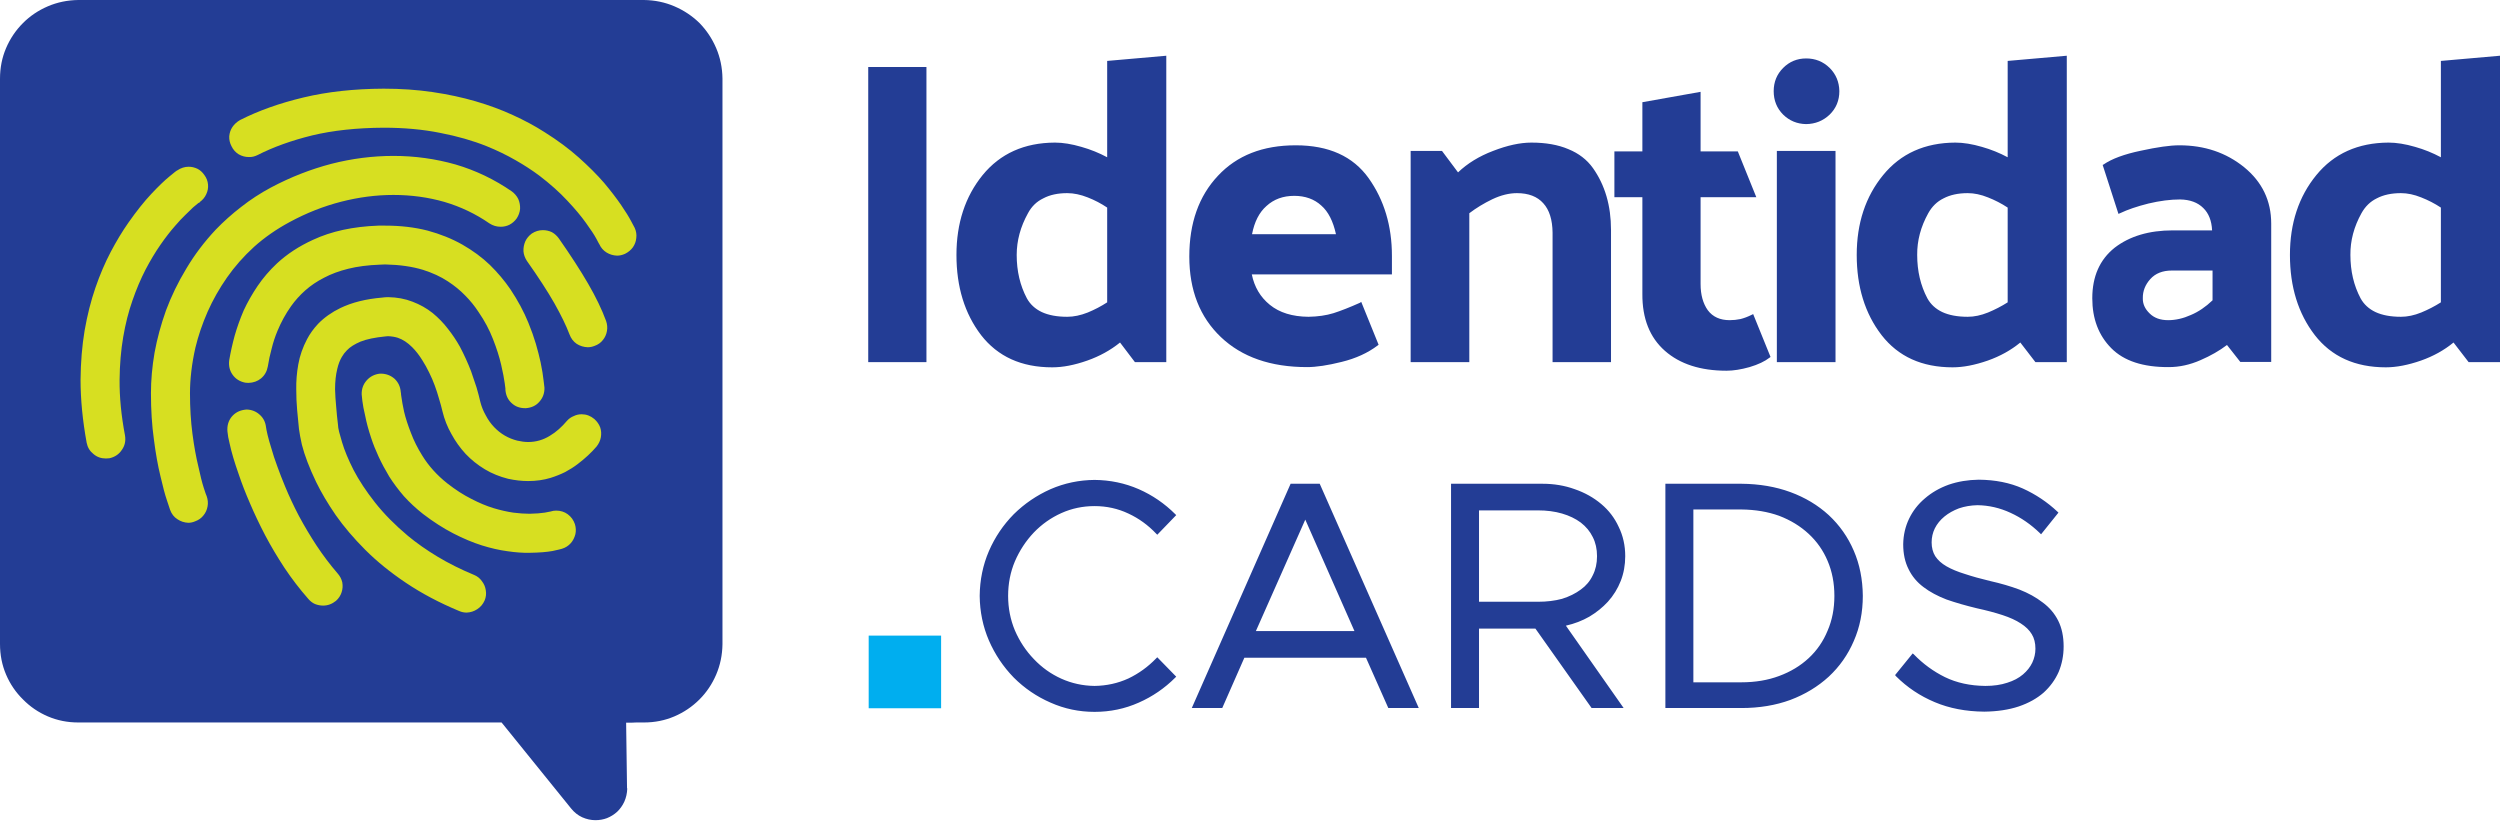 
<svg xmlns="http://www.w3.org/2000/svg" version="1.1" xmlns:xlink="http://www.w3.org/1999/xlink" preserveAspectRatio="none" x="0px" y="0px" width="554px" height="182px" viewBox="0 0 554 182">
<defs>
<g id="Layer2_0_FILL">
<path fill="#233D95" stroke="none" d="
M 158.7 10.65
Q 157.35 7.5 155 5.1 152.6 2.75 149.45 1.4 146.3 0.05 142.7 0
L 17.35 0
Q 13.75 0.05 10.6 1.4 7.45 2.75 5.1 5.1 2.7 7.5 1.35 10.65 0 13.8 0 17.45
L 0 142.7
Q 0 146.35 1.35 149.5 2.7 152.65 5.1 155 7.45 157.4 10.6 158.75 13.75 160.1 17.35 160.1
L 111.15 160.1 126.55 179.15
Q 127.6 180.45 129 181.1 130.45 181.75 131.95 181.75 133.3 181.75 134.5 181.3 135.75 180.8 136.75 179.9 137.75 178.95 138.35 177.65 138.95 176.3 139 174.75
L 138.95 174.65 138.75 160.15
Q 139.15 160.15 139.8 160.15 140.35 160.15 141 160.1 141.65 160.1 142.15 160.1 142.6 160.1 142.7 160.1 146.3 160.1 149.45 158.75 152.6 157.4 155 155 157.35 152.65 158.7 149.5 160.05 146.35 160.1 142.75
L 160.1 17.4
Q 160.05 13.8 158.7 10.65
M 292.45 107.2
L 286 107.2 264.1 156.9 270.85 156.9 275.75 145.75 302.7 145.75 307.65 156.9 314.4 156.9 292.45 107.2
M 289.25 115.15
L 300.15 139.85 278.3 139.85 289.25 115.15
M 235.2 113.7
Q 238.65 112.15 242.55 112.15 246.55 112.15 250.05 113.8 253.5 115.4 256.2 118.25
L 256.45 118.5 260.65 114.15 260.45 113.95
Q 256.9 110.4 252.35 108.4 247.75 106.4 242.55 106.35 237.4 106.4 232.8 108.4 228.2 110.45 224.65 113.95 221.15 117.5 219.15 122.1 217.15 126.75 217.1 132.05 217.15 137.3 219.15 141.95 221.15 146.55 224.65 150.15 228.2 153.7 232.8 155.7 237.4 157.75 242.55 157.75 247.75 157.75 252.35 155.7 256.9 153.7 260.45 150.15
L 260.65 149.95 256.45 145.65 256.2 145.9
Q 253.5 148.7 250.05 150.35 246.55 151.95 242.55 152 238.65 151.95 235.2 150.4 231.75 148.85 229.1 146.05 226.45 143.3 224.9 139.7 223.4 136.1 223.4 132.05 223.4 127.95 224.9 124.4 226.45 120.8 229.1 118 231.75 115.25 235.2 113.7
M 205.3 14.85
L 192.4 14.85 192.4 80.25 205.3 80.25 205.3 14.85
M 258.45 12.35
L 245.35 13.5 245.35 34.85
Q 242.65 33.4 239.65 32.55 236.4 31.6 233.8 31.6
L 233.75 31.6
Q 223.6 31.65 217.75 38.8 211.95 45.95 211.95 56.5 211.95 67.1 217.4 74.25 222.95 81.4 233.15 81.4
L 233.2 81.4
Q 236.7 81.4 240.95 79.9 245.05 78.45 248.2 75.9
L 251.5 80.25 258.45 80.25 258.45 12.35
M 245.35 46
L 245.35 67
Q 243.35 68.3 241.05 69.25 238.65 70.2 236.5 70.2 233.1 70.2 230.85 69.15 228.65 68.1 227.55 66.1 225.3 61.85 225.3 56.5 225.3 51.75 227.8 47.25 229 45 231.2 43.95 233.35 42.8 236.5 42.8 238.65 42.8 241.05 43.75 243.35 44.65 245.35 46
M 287.15 32.2
L 287.1 32.2
Q 276.2 32.2 269.9 38.95 263.55 45.7 263.55 56.85 263.55 68.05 270.55 74.7 277.55 81.35 289.65 81.35 292.7 81.35 297.3 80.2 302 79.05 305.3 76.55
L 305.5 76.4 301.65 66.9 301.35 67.1
Q 298 68.6 295.5 69.4 293.05 70.15 289.95 70.2 284.6 70.15 281.4 67.55 278.25 65 277.4 60.8
L 308.45 60.8 308.45 56.7
Q 308.45 46.75 303.3 39.5 298.1 32.2 287.15 32.2
M 286.8 43.4
Q 290.45 43.4 292.8 45.55 295.1 47.55 296.05 51.9
L 277.45 51.9
Q 278.25 47.75 280.65 45.65 283.1 43.4 286.8 43.4
M 455.95 113.4
Q 452.55 110.2 448.25 108.25 444 106.35 438.5 106.3 434.9 106.35 431.85 107.4 428.8 108.5 426.55 110.45 424.3 112.35 423.05 114.95 421.8 117.55 421.75 120.6 421.75 123.8 422.95 126.15 424.1 128.5 426.25 130.1 428.35 131.7 431.35 132.85 434.35 133.9 438.1 134.8 441.3 135.5 443.75 136.3 446.2 137.1 447.8 138.15 449.45 139.2 450.25 140.55 451.05 141.85 451.05 143.75 451.05 145.35 450.35 146.85 449.65 148.3 448.3 149.45 446.9 150.65 444.8 151.3 442.7 152 439.95 152 434.9 151.95 431 150.05 427.15 148.15 424.1 145
L 423.85 144.8 419.95 149.6 420.15 149.85
Q 423.85 153.55 428.75 155.6 433.6 157.65 439.7 157.7
L 439.75 157.7
Q 444.05 157.65 447.35 156.55 450.6 155.45 452.85 153.5 455.05 151.5 456.2 148.9 457.3 146.25 457.3 143.25 457.3 139.95 456.1 137.55 454.9 135.15 452.65 133.5 450.45 131.8 447.5 130.65 444.55 129.55 441 128.75 437.85 128 435.45 127.2 433 126.45 431.35 125.5 429.7 124.55 428.85 123.25 428.05 121.95 428.05 120.2 428.05 118.55 428.75 117.1 429.5 115.6 430.9 114.45 432.25 113.35 434.1 112.65 436 112 438.2 111.95 442 112 445.55 113.65 449.05 115.25 452.05 118.15
L 452.3 118.4 456.15 113.6 455.95 113.4
M 360.15 123.25
Q 360.15 119.7 358.7 116.75 357.35 113.8 354.85 111.7 352.3 109.55 348.95 108.4 345.65 107.2 341.8 107.2
L 321.55 107.2 321.55 156.9 327.75 156.9 327.75 139.3 340.25 139.3 352.7 156.9 359.8 156.9 347 138.65
Q 349.85 138 352.2 136.65 354.55 135.25 356.3 133.35 358.15 131.3 359.15 128.75 360.15 126.2 360.15 123.25
M 352.95 119
Q 353.9 120.85 353.9 123.25 353.9 125.65 352.95 127.5 352.05 129.4 350.3 130.65 348.55 131.95 346.15 132.7 343.75 133.35 340.8 133.35
L 327.75 133.35 327.75 113.1 340.8 113.1
Q 343.75 113.1 346.15 113.8 348.55 114.5 350.3 115.8 352.05 117.15 352.95 119
M 385.9 107.2
L 369.05 107.2 369.05 156.9 385.9 156.9
Q 391.85 156.9 396.75 155.1 401.65 153.25 405.25 149.95 408.85 146.6 410.8 142.05 412.8 137.5 412.8 132.05 412.75 126.55 410.8 122.05 408.85 117.5 405.25 114.15 401.65 110.85 396.75 109.05 391.85 107.25 385.9 107.2
M 375.25 112.9
L 385.9 112.9
Q 390.5 112.95 394.25 114.3 398.05 115.75 400.8 118.3 403.55 120.85 405 124.3 406.5 127.8 406.5 132.05 406.5 136.3 405 139.75 403.55 143.3 400.8 145.85 398.05 148.4 394.25 149.8 390.5 151.2 385.9 151.2
L 375.25 151.2 375.25 112.9
M 339.35 31.6
Q 335.6 31.6 330.85 33.45 326.25 35.2 323.1 38.2
L 319.55 33.45 312.6 33.45 312.6 80.25 325.6 80.25 325.6 47.25
Q 327.9 45.5 330.7 44.15 333.55 42.8 336.15 42.8 340 42.8 342 45.05 344 47.25 344.05 51.55
L 344.05 80.25 357 80.25 357 50.95
Q 357 42.9 353 37.25 351 34.45 347.55 33.05 344.15 31.6 339.35 31.6
M 376.85 43.7
L 389.2 43.7 385.1 33.55 376.85 33.55 376.85 20.35 363.95 22.65 363.95 33.55 357.75 33.55 357.75 43.7 363.95 43.7 363.95 65.15
Q 363.9 73.3 368.95 77.75 373.95 82.15 382.6 82.15 384.85 82.15 387.7 81.35 390.55 80.5 392.15 79.25
L 392.35 79.1 388.5 69.6 388.2 69.75
Q 386.9 70.4 385.7 70.7 384.5 70.95 383.3 70.95 380.1 70.95 378.45 68.75 376.85 66.5 376.85 62.95
L 376.85 43.7
M 406.75 80.25
L 406.75 33.45 393.75 33.45 393.75 80.25 406.75 80.25
M 444.9 34.85
Q 442.2 33.4 439.2 32.55 435.95 31.6 433.3 31.6 423.15 31.65 417.3 38.8 411.45 45.95 411.45 56.5 411.45 67.1 416.95 74.25 422.5 81.4 432.7 81.4 436.2 81.4 440.5 79.9 444.6 78.45 447.7 75.9
L 451.05 80.25 458 80.25 458 12.35 444.9 13.5 444.9 34.85
M 427.3 47.25
Q 428.55 45 430.7 43.95 432.9 42.8 436.05 42.8 438.2 42.8 440.55 43.75 442.85 44.65 444.9 46
L 444.9 67
Q 442.85 68.3 440.55 69.25 438.2 70.2 436.05 70.2 432.65 70.2 430.4 69.15 428.2 68.1 427.1 66.1 424.85 61.85 424.85 56.5 424.8 51.75 427.3 47.25
M 407.6 20.2
Q 407.55 17.15 405.45 15.05 403.3 12.95 400.25 12.95 397.25 12.95 395.15 15.05 393.05 17.15 393.05 20.2 393.05 23.3 395.15 25.4 397.25 27.45 400.25 27.5 403.3 27.45 405.45 25.4 407.6 23.3 407.6 20.2
M 487.65 79.8
Q 491 78.35 493.5 76.45
L 496.45 80.2 503.3 80.2 503.3 49.55
Q 503.3 41.95 497.3 37.05 491.3 32.2 482.95 32.2
L 482.9 32.2
Q 479.9 32.2 474.4 33.4 468.9 34.55 466.15 36.45
L 465.95 36.55 469.45 47.4 469.8 47.25
Q 472.3 46.05 476.1 45.1 479.9 44.2 483.1 44.2 486.4 44.25 488.25 46.1 490.05 47.85 490.2 51.05
L 481.5 51.05
Q 473.6 51.05 468.6 54.9 463.65 58.85 463.65 66.1 463.65 72.9 467.85 77.15 472.05 81.4 480.6 81.35 484.15 81.35 487.65 79.8
M 490.3 59.95
L 490.3 66.55
Q 488 68.75 485.5 69.8 482.95 70.95 480.45 70.95 477.85 70.95 476.35 69.45 474.8 67.95 474.85 66.1 474.8 63.75 476.5 61.85 478.2 59.95 481.3 59.95
L 490.3 59.95
M 554 12.35
L 540.9 13.5 540.9 34.85
Q 538.2 33.4 535.2 32.55 531.95 31.6 529.3 31.6 519.15 31.65 513.3 38.8 507.45 45.95 507.45 56.5 507.45 67.1 512.95 74.25 518.5 81.4 528.7 81.4 532.2 81.4 536.5 79.9 540.6 78.45 543.7 75.9
L 547.05 80.25 554 80.25 554 12.35
M 526.7 43.95
Q 528.9 42.8 532.05 42.8 534.2 42.8 536.55 43.75 538.85 44.65 540.9 46
L 540.9 67
Q 538.85 68.3 536.55 69.25 534.2 70.2 532.05 70.2 528.65 70.2 526.4 69.15 524.2 68.1 523.1 66.1 520.85 61.85 520.85 56.5 520.8 51.75 523.3 47.25 524.55 45 526.7 43.95 Z"/>
</g>

<g id="Layer1_0_FILL">
<path fill="#00AEEF" stroke="none" d="
M 208.55 140.85
L 192.5 140.85 192.5 156.95 208.55 156.95 208.55 140.85 Z"/>
</g>

<g id="Layer0_0_FILL">
<path fill="#D7DF21" stroke="none" d="
M 57.55 91.9
Q 56.35 90.8 54.65 90.75 54.45 90.75 54.2 90.8 52.4 91.05 51.3 92.4 50.25 93.75 50.4 95.6 50.5 96.8 50.9 98.35 51.5 101.15 52.9 105.1 53.9 108.1 55.4 111.55 56.85 114.95 58.75 118.6 60.65 122.2 63.05 125.85 65.45 129.45 68.35 132.75 69 133.5 69.8 133.85 70.7 134.2 71.6 134.2 73.15 134.2 74.45 133.15 75.35 132.35 75.7 131.25 76.05 130.2 75.85 129.05 75.6 127.95 74.8 127.05 72.3 124.15 70.15 120.9 68.05 117.7 66.25 114.35 64.5 111 63.2 107.85 62.2 105.45 61.45 103.35 60.65 101.2 60.15 99.4 59.6 97.65 59.3 96.4 59 95.1 58.95 94.65 58.75 92.95 57.55 91.9
M 45.7 43.05
Q 46.2 42 46.1 40.9 46 39.75 45.3 38.8 44.65 37.85 43.75 37.4 42.8 36.95 41.8 36.95 40.5 36.95 39.3 37.75 39.1 37.8 37.55 39.1 35.95 40.4 33.55 42.95 31.15 45.5 28.45 49.35 26.45 52.2 24.55 55.8 22.65 59.4 21.15 63.75 19.65 68.1 18.75 73.25 17.9 78.35 17.85 84.15 17.85 90.7 19.2 98.1 19.5 99.65 20.7 100.6 21.85 101.6 23.45 101.6 23.85 101.6 24.25 101.55 26.05 101.15 27 99.7 28 98.3 27.7 96.5 26.45 89.9 26.5 84.15 26.55 79.1 27.3 74.7 28.05 70.3 29.35 66.6 30.65 62.85 32.25 59.75 33.85 56.7 35.55 54.25 37.25 51.8 38.85 50 40.05 48.6 41.05 47.65 42.1 46.6 42.8 45.95 43.6 45.3 43.95 45 44.15 44.9 44.25 44.85
L 44.3 44.8 44.3 44.75
Q 45.25 44.05 45.7 43.05
M 87.45 83.95
Q 86.2 82.85 84.5 82.8 84.35 82.8 84.2 82.8 82.4 83 81.25 84.3 80.1 85.6 80.15 87.4 80.15 87.55 80.3 88.85 80.45 90.15 80.95 92.25 81.35 94.35 82.25 97.05 82.9 99.05 83.9 101.2 84.9 103.35 86.25 105.6 87.65 107.8 89.5 109.95 91.4 112.05 93.75 113.9 97.15 116.5 100.45 118.2 103.75 119.9 106.75 120.85 109.8 121.8 112.45 122.15 115.15 122.55 117.35 122.5 120.55 122.45 122.45 122.1 124.3 121.7 124.55 121.6 125.7 121.25 126.5 120.35 127.2 119.55 127.5 118.4 127.75 117.3 127.4 116.15 126.95 114.8 125.8 113.95 124.7 113.15 123.25 113.15 122.6 113.15 122 113.35 121.9 113.4 120.7 113.6 119.45 113.8 117.35 113.85 115.75 113.85 113.75 113.6 111.7 113.3 109.35 112.6 107.05 111.9 104.45 110.55 101.85 109.25 99.1 107.1 95.7 104.4 93.6 101 92 98.45 91.05 95.9 90.05 93.35 89.55 91.25 89.1 89.15 88.95 87.95 88.85 87.4 88.85 87.05 88.8 86.95 88.8 86.9
L 88.8 86.8
Q 88.65 85.1 87.45 83.95
M 86.05 65.85
L 86 65.85
Q 85.35 65.85 84.65 65.95 79.3 66.4 75.45 68.25 72.55 69.65 70.5 71.75 69 73.35 68.05 75.15 66.6 77.9 66.1 80.75 65.6 83.55 65.65 86.25 65.65 88.7 65.85 90.9 66.05 93.1 66.25 95.05 66.45 96.55 66.9 98.55 67.8 102.1 70.05 106.8 71.75 110.3 74.4 114.15 77.1 118 80.95 121.85 84.8 125.7 89.95 129.15 95.15 132.65 101.75 135.4 102.55 135.75 103.4 135.75 104.7 135.7 105.75 135 106.85 134.3 107.4 133.05 107.85 131.95 107.65 130.8 107.5 129.7 106.8 128.8 106.15 127.85 105.05 127.4 100.6 125.55 96.95 123.35 93.3 121.15 90.4 118.75 86.05 115.1 83.1 111.35 80.15 107.6 78.35 104.15 76.6 100.7 75.8 98 75.4 96.7 75.15 95.7 74.9 94.7 74.9 94.15 74.65 92.15 74.5 90.15 74.3 88.15 74.25 86.25 74.25 83.7 74.75 81.7 75.1 80.2 75.75 79.1 76.2 78.3 76.9 77.6 77.9 76.55 79.9 75.7 81.9 74.9 85.4 74.55 85.7 74.5 86 74.5 87.2 74.55 88.15 74.85 89.8 75.4 91.35 76.95 92.55 78.15 93.6 79.85 94.4 81.1 95.1 82.55 95.8 83.95 96.35 85.45 96.9 86.95 97.3 88.4 97.75 89.85 98.05 91.15 98.7 93.85 100.05 96.2 101.35 98.6 103.2 100.6 105.05 102.55 107.45 104 109.8 105.4 112.6 106.1 114.9 106.6 117 106.6
L 117.05 106.6
Q 119.7 106.6 122 105.9 123.75 105.35 125.25 104.6 126.75 103.8 128 102.85 130.5 100.95 132.2 98.95 132.95 98 133.15 96.9 133.35 95.75 133 94.7 132.6 93.65 131.7 92.85 130.45 91.8 128.9 91.8 127.95 91.8 127.15 92.2 126.25 92.55 125.6 93.3 124.8 94.25 123.85 95.1 122.9 95.95 121.8 96.6 120.75 97.25 119.55 97.6 118.35 97.95 117.05 97.95 115.95 97.95 114.65 97.65 111.65 96.9 109.5 94.65 108.4 93.5 107.65 92.05 106.85 90.65 106.45 89.1 106.1 87.55 105.6 85.85 105.05 84.15 104.4 82.3 103.35 79.55 101.9 76.8 100.75 74.75 99.25 72.85 97.8 70.95 95.85 69.35 93.9 67.8 91.4 66.85 88.95 65.9 86.05 65.85
M 108.55 58.7
Q 105.95 56.2 102.45 54.2 99 52.25 94.75 51.1 90.45 50 85.4 50
L 85.35 50
Q 84.6 50 83.85 50 75.45 50.3 69.35 53.15 64.75 55.25 61.4 58.35 58.9 60.7 57.1 63.35 55.3 66 54 68.8 52.8 71.6 52 74.4 51.25 77.15 50.8 79.8 50.55 81.65 51.55 83.05 52.55 84.45 54.35 84.8 54.75 84.85 55.05 84.85 56.7 84.8 57.85 83.85 59.05 82.85 59.35 81.2 59.65 79.25 60.2 77.25 60.7 75.2 61.5 73.3 62.7 70.4 64.5 67.85 65.85 65.95 67.65 64.35 69.45 62.75 71.8 61.55 74.15 60.3 77.2 59.55 80.2 58.8 84.15 58.65 84.75 58.6 85.35 58.6 90.15 58.7 93.75 59.8 96.9 60.8 99.25 62.35 101.4 63.75 103.05 65.45 104.75 67.15 106.05 69.15 108.05 72.05 109.25 75.15 110.45 78.2 111.05 80.8 111.65 83.4 111.85 84.95 111.95 85.7 112 86.1 112 86.25 112 86.35
L 112 86.4
Q 112.15 88.2 113.35 89.3 114.55 90.45 116.35 90.45 116.45 90.45 116.55 90.45 118.45 90.3 119.55 89 120.7 87.7 120.65 85.9 120.65 85.75 120.45 84.25 120.3 82.75 119.8 80.3 119.4 78.45 118.75 76.2 118.1 74 117.1 71.55 115.6 67.85 113.1 64.1 111.15 61.25 108.55 58.7
M 116 55.7
Q 116.1 56.8 116.75 57.8 120.6 63.25 122.85 67.2 125.1 71.2 126.2 74.1 126.7 75.45 127.8 76.2 128.9 76.9 130.25 76.95 131 76.95 131.75 76.65 132.9 76.25 133.6 75.35 134.3 74.5 134.5 73.35 134.7 72.25 134.3 71.1 132.9 67.3 130.35 62.9 127.8 58.5 123.85 52.85 123.2 51.95 122.3 51.45 121.35 51 120.3 51 119 51 117.85 51.75 116.85 52.5 116.4 53.5 115.95 54.55 116 55.7
M 100.95 36.45
Q 94.25 34.55 87.2 34.55 80.3 34.55 73.45 36.3 66.55 38.1 60.05 41.55 56.5 43.45 53.45 45.85 50.4 48.2 47.8 50.9 44 54.95 41.3 59.5 38.55 64.05 36.8 68.75 35.1 73.5 34.25 78.15 33.45 82.8 33.45 87.15 33.45 92.7 34.1 97.35 34.7 102.05 35.55 105.5 36.35 109 37 110.9 37.65 112.9 37.7 113 38.2 114.35 39.3 115.05 40.4 115.8 41.75 115.85 42.5 115.85 43.3 115.5 44.4 115.1 45.1 114.2 45.8 113.35 46 112.2 46.2 111.1 45.8 109.95 45.7 109.8 45.15 108.1 44.6 106.4 43.95 103.35 43.2 100.3 42.65 96.15 42.1 92 42.1 87.15 42.1 84.8 42.4 82.25 42.7 79.7 43.3 77.05 44.25 73.1 46 69.1 47.75 65.15 50.3 61.5 52.85 57.85 56.3 54.7 59.75 51.6 64.2 49.2 69.75 46.2 75.6 44.7 81.45 43.2 87.15 43.2
L 87.2 43.2
Q 93.1 43.2 98.5 44.75 103.9 46.35 108.45 49.5 109.6 50.25 110.95 50.25 112 50.25 112.9 49.8 113.85 49.3 114.5 48.4 115.15 47.4 115.25 46.3 115.3 45.15 114.85 44.1 114.35 43.1 113.4 42.4 107.6 38.4 100.95 36.45
M 133.85 40.5
Q 131.5 37.8 128.25 34.9 125 32 120.7 29.3 117.5 27.25 113.65 25.5 109.85 23.75 105.4 22.45 100.95 21.15 95.85 20.4 90.75 19.65 85 19.65 75.15 19.7 67.25 21.6 59.3 23.5 53.2 26.6 52.15 27.2 51.5 28.15 50.9 29.05 50.8 30.2 50.75 31.35 51.3 32.4 51.85 33.55 52.9 34.2 53.95 34.8 55.15 34.8 56.1 34.85 57.1 34.35 62.3 31.7 69.2 30 76.1 28.35 85 28.3 91.85 28.3 97.55 29.45 103.25 30.55 107.85 32.4 111.3 33.8 114.25 35.5 117.15 37.15 119.55 38.95 123.15 41.7 125.7 44.45 128.25 47.15 129.85 49.4 131.45 51.6 132.15 52.9 132.5 53.55 132.65 53.85 132.75 54 132.8 54.1 133.35 55.3 134.4 55.95 135.45 56.6 136.75 56.65 137.6 56.65 138.5 56.25 139.6 55.7 140.25 54.8 140.9 53.85 141 52.75 141.15 51.6 140.65 50.5 140.6 50.35 139.85 49 139.15 47.65 137.65 45.45 136.15 43.25 133.85 40.5 Z"/>
</g>
</defs>

<g transform="matrix( 1, 0, 0, 1, 0,0) ">
<use xlink:href="#Layer2_0_FILL"/>
</g>

<g transform="matrix( 1, 0, 0, 1, 0,0) ">
<use xlink:href="#Layer1_0_FILL"/>
</g>

<g transform="matrix( 1, 0, 0, 1, 0,0) ">
<use xlink:href="#Layer0_0_FILL"/>
</g>
</svg>
